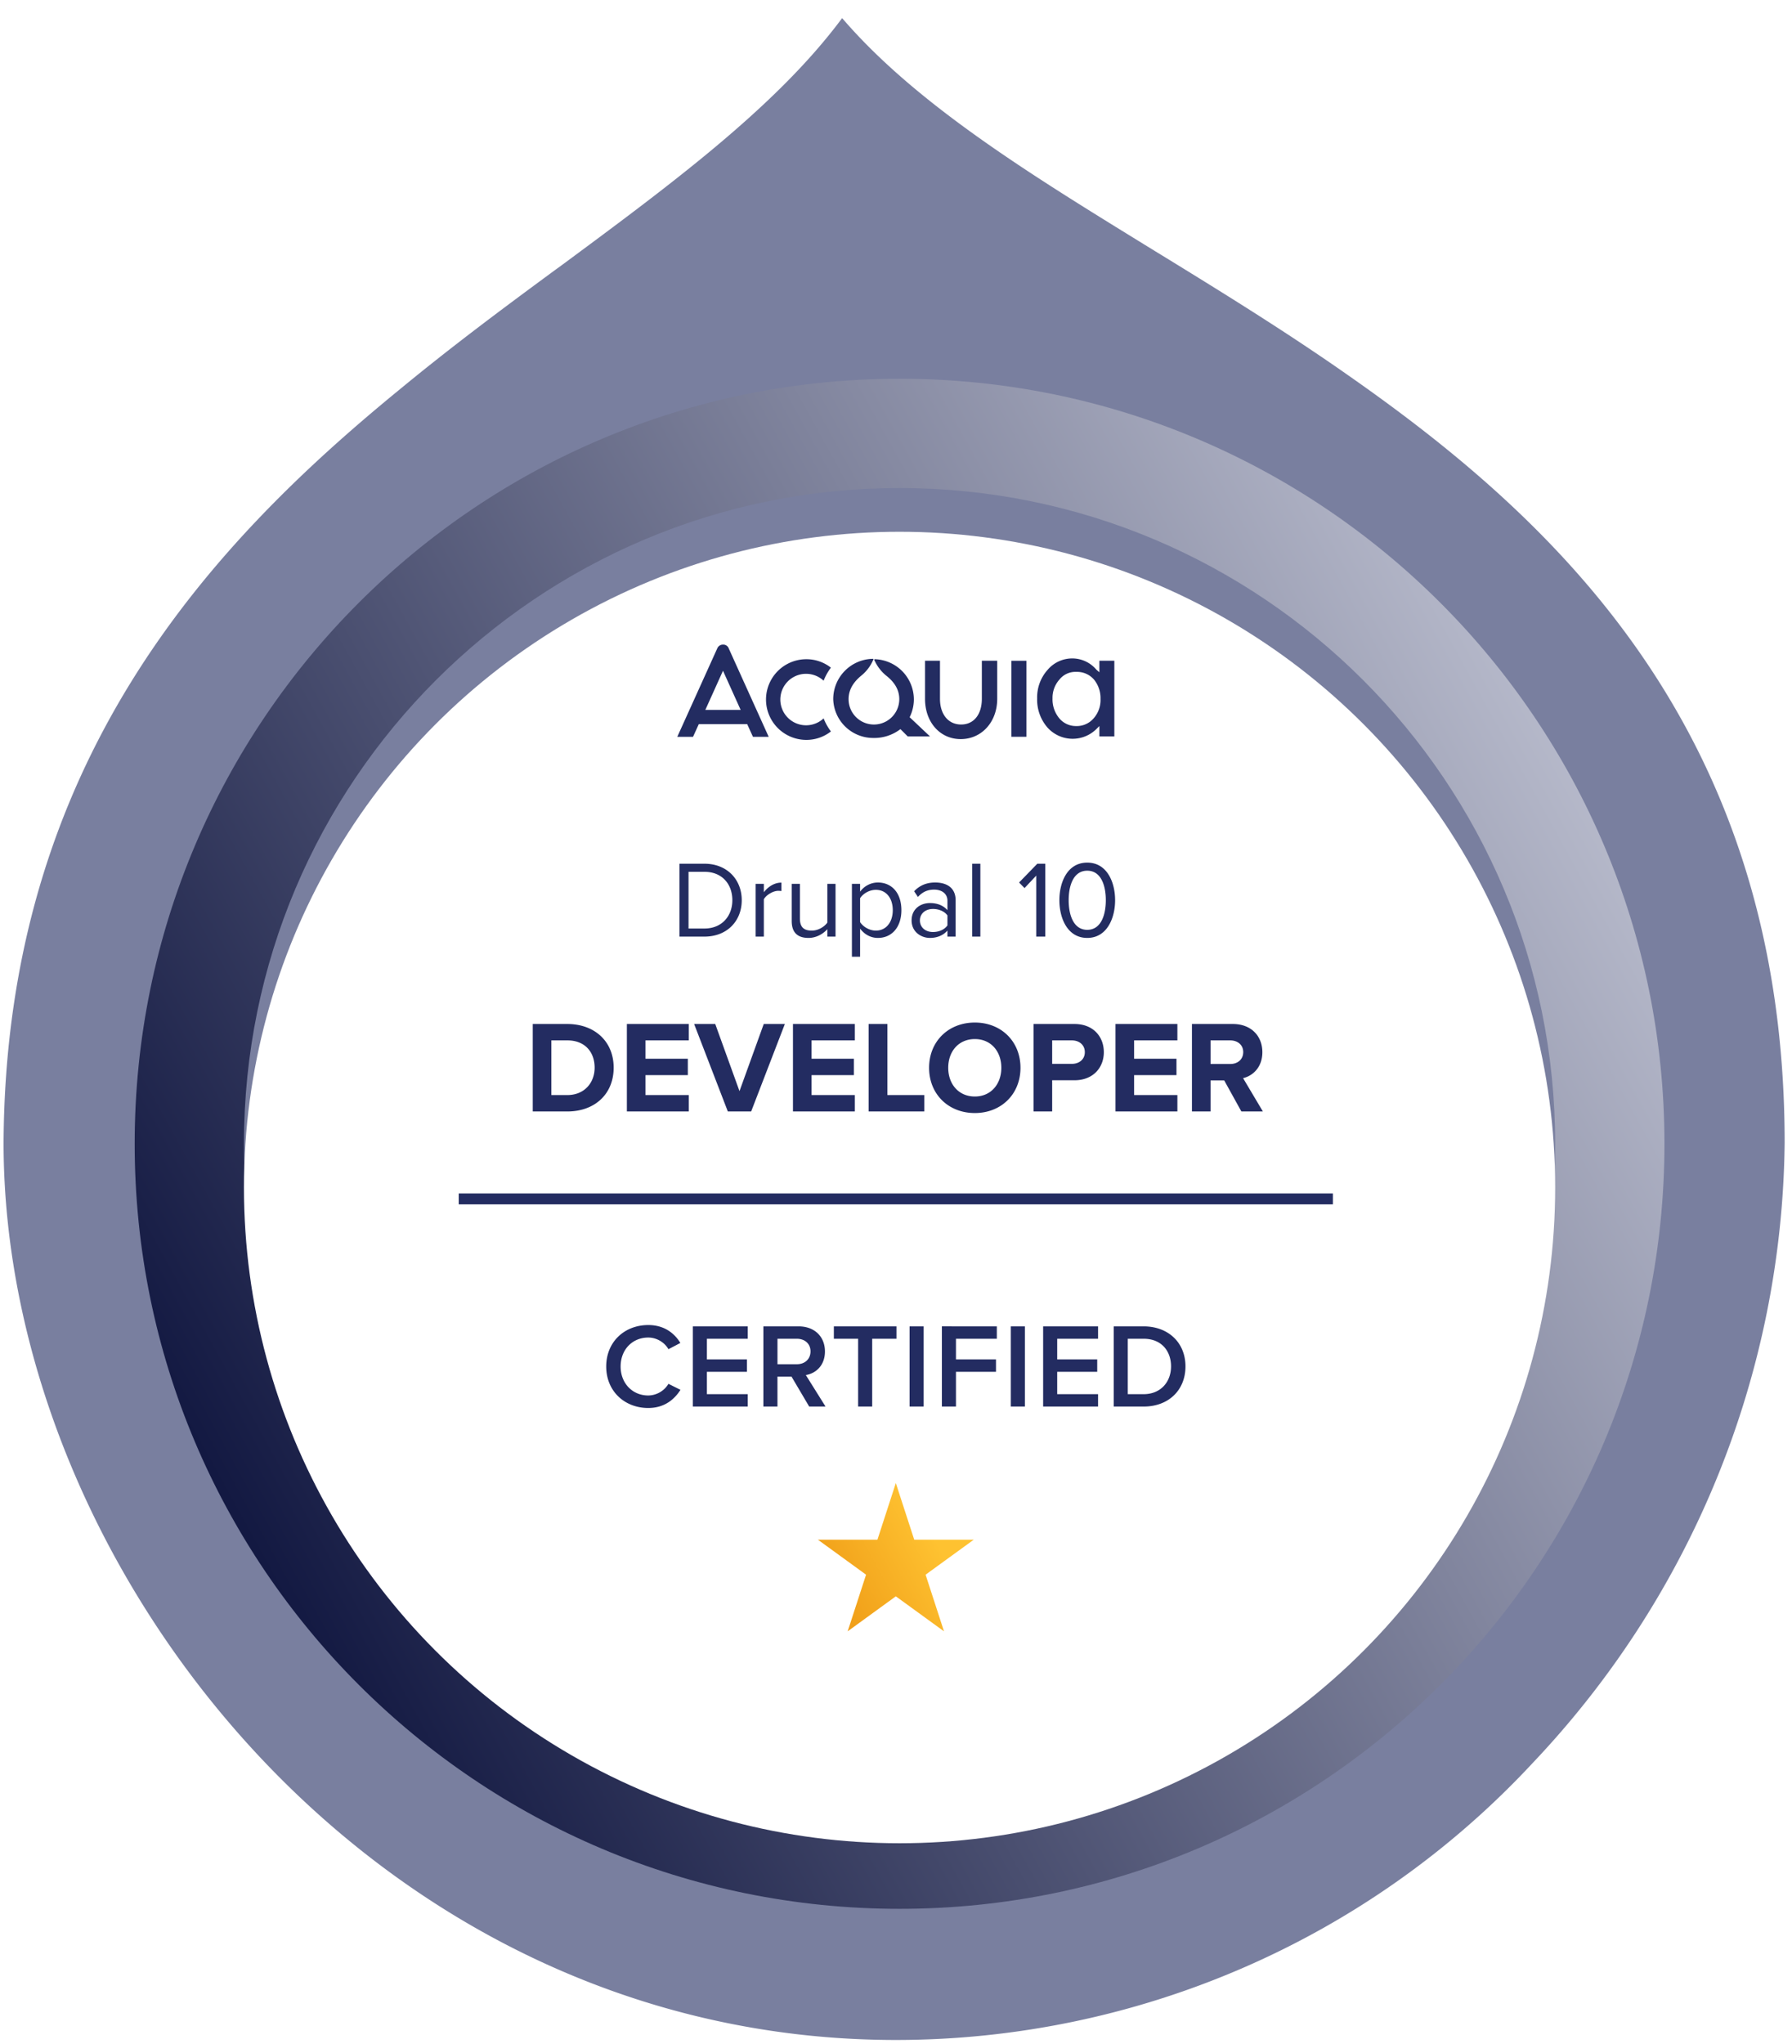 <svg xmlns="http://www.w3.org/2000/svg" fill="none" viewBox="0 0 164 187" class="size-52" aria-label="Acquia Certified Developer - Drupal 10"><path fill="#797F9F" fill-rule="evenodd" d="M77.07 1.657c-3.091 4.161-7.21 8.184-12.576 12.596l-.003.002c-4.02 3.301-8.434 6.574-12.998 9.948l-.02.015-.619.45-.012.009c-5.25 3.856-9.806 7.274-14.334 11.015l-.012.01-.013.01C19.21 49.856.495 69.808.327 104.594c.02 38.89 33.903 82.061 81.683 82.064a79.9 79.9 0 0 0 31.778-6.611 79.2 79.2 0 0 0 26.427-18.676l.023-.025.024-.026c14.615-15.395 22.848-35.665 23.065-56.786-.012-37.474-20.789-56.814-39.941-70.191l-.012-.009c-5.25-3.684-10.741-7.103-16.062-10.373l-.002-.002-1.576-.965-.78-.48c-4.496-2.767-8.925-5.491-13.014-8.273C85.587 9.92 80.726 5.912 77.07 1.657" clip-rule="evenodd"></path><path fill="url(#Acquia_Certification_Badge_Developer_Drupal_10_svg__a)" fill-rule="evenodd" d="M82.326 164.657c33.137 0 60-26.863 60-60s-26.863-60-60-60-60 26.863-60 60 26.863 60 60 60m0 10c38.66 0 70-31.34 70-70s-31.34-70-70-70-70 31.34-70 70 31.34 70 70 70" clip-rule="evenodd"></path><g filter="url(#Acquia_Certification_Badge_Developer_Drupal_10_svg__b)"><circle cx="82.326" cy="104.657" r="60" fill="#fff"></circle></g><path fill="#232C61" d="M73.794 61.654a2.36 2.36 0 0 1 1.582.632c.166-.427.39-.83.667-1.195a3.62 3.62 0 0 0-2.249-.773 3.69 3.69 0 1 0 0 7.381 3.62 3.62 0 0 0 2.25-.773 5 5 0 0 1-.668-1.195 2.355 2.355 0 1 1-1.582-4.077m-7.627-2.672a.56.56 0 0 0-.527.352l-3.656 8.084h1.441l.528-1.16h4.428l.528 1.16h1.44l-3.655-8.084a.53.53 0 0 0-.527-.352m-1.617 5.975 1.617-3.584 1.617 3.584zm28.013 2.46h1.37V60.46h-1.37zm-8.928-3.409a3.69 3.69 0 0 0-3.55-3.69c-.07 0-.105.035-.07.07a3.9 3.9 0 0 0 1.055 1.406c.773.598 1.23 1.3 1.23 2.18a2.32 2.32 0 1 1-4.64 0c0-.88.457-1.582 1.195-2.18a3.76 3.76 0 0 0 1.055-1.406c.035-.07.035-.105-.035-.105a3.69 3.69 0 0 0-3.62 3.69 3.656 3.656 0 0 0 3.655 3.55c.9.024 1.78-.261 2.495-.808l.668.668h2.039l-1.863-1.758a3.7 3.7 0 0 0 .386-1.617m16.977-3.55v1.055l-.282-.246a2.88 2.88 0 0 0-2.144-1.02 2.95 2.95 0 0 0-2.32 1.055 3.76 3.76 0 0 0-.948 2.601 3.87 3.87 0 0 0 .949 2.671 3.093 3.093 0 0 0 4.499.106l.246-.246v.949h1.37v-6.924zm-.528 5.273a2.03 2.03 0 0 1-1.616.703 1.97 1.97 0 0 1-1.547-.738 2.7 2.7 0 0 1-.597-1.793c-.016-.633.21-1.25.632-1.722a1.86 1.86 0 0 1 1.547-.703 2.04 2.04 0 0 1 1.617.703c.402.495.614 1.119.597 1.757a2.53 2.53 0 0 1-.633 1.793m-10.228-1.793c0 1.441-.738 2.355-1.897 2.355s-1.934-.914-1.934-2.355v-3.48h-1.37v3.48c0 2.144 1.37 3.69 3.268 3.69s3.34-1.546 3.34-3.69v-3.48h-1.407zM64.463 85.7c2.08 0 3.42-1.43 3.42-3.33 0-1.89-1.34-3.34-3.42-3.34h-2.28v6.67zm0-.74h-1.45v-5.19h1.45c1.65 0 2.56 1.16 2.56 2.6 0 1.43-.94 2.59-2.56 2.59m5.442.74v-3.42c.22-.39.85-.77 1.32-.77.11 0 .2.01.29.02v-.77c-.66 0-1.22.38-1.61.88v-.77h-.75v4.83zm6.561 0v-4.83h-.75v3.55c-.28.39-.84.73-1.42.73-.66 0-1.09-.25-1.09-1.1v-3.18h-.75v3.41c0 1.04.53 1.54 1.54 1.54.72 0 1.35-.38 1.72-.8v.68zm3.878.12c1.27 0 2.15-.98 2.15-2.54 0-1.57-.88-2.53-2.15-2.53-.68 0-1.28.35-1.63.84v-.72h-.75v6.67h.75v-2.57c.4.53.97.85 1.63.85m-.19-.67c-.59 0-1.18-.36-1.44-.78v-2.18c.26-.42.85-.77 1.44-.77.97 0 1.55.79 1.55 1.86s-.58 1.87-1.55 1.87m7.303.55v-3.32c0-1.17-.84-1.63-1.87-1.63-.79 0-1.41.26-1.93.8l.35.52c.43-.47.9-.67 1.48-.67.7 0 1.22.37 1.22 1.01v.87c-.39-.44-.94-.65-1.6-.65-.82 0-1.68.5-1.68 1.59 0 1.05.87 1.6 1.68 1.6.65 0 1.21-.23 1.6-.67v.55zm-2.07-.42c-.71 0-1.2-.44-1.2-1.06 0-.61.49-1.05 1.2-1.05.52 0 1.03.2 1.32.59v.92c-.29.4-.8.6-1.32.6m4.333.42v-6.67h-.75v6.67zm5.944 0v-6.67h-.73l-1.67 1.72.5.51 1.07-1.14v5.58zm3.838.12c1.82 0 2.55-1.83 2.55-3.45 0-1.63-.73-3.44-2.55-3.44-1.83 0-2.55 1.81-2.55 3.44 0 1.62.72 3.45 2.55 3.45m0-.74c-1.27 0-1.7-1.38-1.7-2.71s.43-2.7 1.7-2.7 1.7 1.37 1.7 2.7-.43 2.71-1.7 2.71M51.925 101.699c2.496 0 4.236-1.584 4.236-4.008 0-2.4-1.74-3.996-4.248-3.996h-3.156v8.004zm-.012-1.5H50.46v-5.004h1.464c1.632 0 2.496 1.092 2.496 2.496 0 1.368-.924 2.508-2.508 2.508m11.121 1.5v-1.5h-3.96v-1.824h3.876v-1.5h-3.876v-1.68h3.96v-1.5H57.37v8.004zm5.712 0 3.084-8.004h-1.932l-2.22 6.144-2.22-6.144h-1.932l3.084 8.004zm9.487 0v-1.5h-3.96v-1.824h3.876v-1.5h-3.876v-1.68h3.96v-1.5H72.57v8.004zm6.36 0v-1.5H81.21v-6.504h-1.716v8.004zm4.624.144c2.412 0 4.176-1.728 4.176-4.14s-1.764-4.14-4.176-4.14c-2.424 0-4.188 1.728-4.188 4.14s1.764 4.14 4.188 4.14m0-1.512c-1.488 0-2.436-1.14-2.436-2.628 0-1.5.948-2.628 2.436-2.628 1.476 0 2.424 1.128 2.424 2.628 0 1.488-.948 2.628-2.424 2.628m7.076 1.368v-2.856h2.04c1.728 0 2.688-1.176 2.688-2.568 0-1.404-.948-2.58-2.688-2.58h-3.744v8.004zm1.8-4.356h-1.8v-2.148h1.8c.672 0 1.188.408 1.188 1.08 0 .66-.516 1.068-1.188 1.068m9.66 4.356v-1.5h-3.96v-1.824h3.876v-1.5h-3.876v-1.68h3.96v-1.5h-5.664v8.004zm7.824 0-1.812-3.048c.864-.204 1.764-.972 1.764-2.376 0-1.488-1.032-2.58-2.7-2.58h-3.744v8.004h1.704v-2.844h1.248l1.572 2.844zm-2.988-4.344h-1.8v-2.16h1.8c.672 0 1.188.408 1.188 1.068 0 .684-.516 1.092-1.188 1.092"></path><path stroke="#232C61" d="M41.984 109.699h80"></path><path fill="#232C61" d="M59.329 128.831c1.474 0 2.386-.781 2.947-1.661l-1.1-.55a2.19 2.19 0 0 1-1.848 1.067c-1.452 0-2.53-1.122-2.53-2.651 0-1.551 1.078-2.651 2.53-2.651.781 0 1.496.451 1.848 1.067l1.09-.572c-.54-.88-1.463-1.639-2.937-1.639-2.168 0-3.85 1.529-3.85 3.795 0 2.255 1.682 3.795 3.85 3.795m9.104-.132v-1.133h-3.74v-2.046h3.663v-1.133h-3.663v-1.892h3.74v-1.133h-5.027v7.337zm7.118 0-1.804-2.882c.891-.143 1.75-.858 1.75-2.156 0-1.364-.958-2.299-2.41-2.299h-3.223v7.337h1.287v-2.739h1.287l1.617 2.739zm-2.629-3.872h-1.77v-2.332h1.77c.726 0 1.254.451 1.254 1.155 0 .715-.528 1.177-1.254 1.177m6.899 3.872v-6.204h2.222v-1.133h-5.731v1.133h2.222v6.204zm4.71 0v-7.337h-1.288v7.337zm2.956 0v-3.179h3.663v-1.133h-3.663v-1.892h3.74v-1.133H86.2v7.337zm6.308 0v-7.337h-1.287v7.337zm6.697 0v-1.133h-3.74v-2.046h3.663v-1.133h-3.663v-1.892h3.74v-1.133h-5.027v7.337zm4.171 0c2.288 0 3.828-1.507 3.828-3.674 0-2.145-1.54-3.663-3.839-3.663h-2.728v7.337zm-.011-1.133h-1.441v-5.071h1.452c1.628 0 2.508 1.122 2.508 2.53 0 1.397-.924 2.541-2.519 2.541"></path><path fill="url(#Acquia_Certification_Badge_Developer_Drupal_10_svg__c)" d="m81.984 135.699 1.684 5.182h5.45l-4.41 3.203 1.685 5.183-4.409-3.203-4.408 3.203 1.684-5.183-4.409-3.203h5.45z"></path><defs><linearGradient id="Acquia_Certification_Badge_Developer_Drupal_10_svg__a" x1="41.447" x2="165.491" y1="174.657" y2="106.211" gradientUnits="userSpaceOnUse"><stop stop-color="#131942"></stop><stop offset="1" stop-color="#B7BACB"></stop></linearGradient><linearGradient id="Acquia_Certification_Badge_Developer_Drupal_10_svg__c" x1="77.605" x2="90.895" y1="150.699" y2="143.366" gradientUnits="userSpaceOnUse"><stop stop-color="#EF9B16"></stop><stop offset="0.776" stop-color="#FEC231"></stop></linearGradient><filter id="Acquia_Certification_Badge_Developer_Drupal_10_svg__b" width="128" height="128" x="18.326" y="44.657" color-interpolation-filters="sRGB" filterUnits="userSpaceOnUse"><feFlood flood-opacity="0" result="BackgroundImageFix"></feFlood><feColorMatrix in="SourceAlpha" result="hardAlpha" values="0 0 0 0 0 0 0 0 0 0 0 0 0 0 0 0 0 0 127 0"></feColorMatrix><feOffset dy="4"></feOffset><feGaussianBlur stdDeviation="2"></feGaussianBlur><feComposite in2="hardAlpha" operator="out"></feComposite><feColorMatrix values="0 0 0 0 0 0 0 0 0 0 0 0 0 0 0 0 0 0 0.25 0"></feColorMatrix><feBlend in2="BackgroundImageFix" result="effect1_dropShadow_1002_36300"></feBlend><feBlend in="SourceGraphic" in2="effect1_dropShadow_1002_36300" result="shape"></feBlend></filter></defs></svg>
